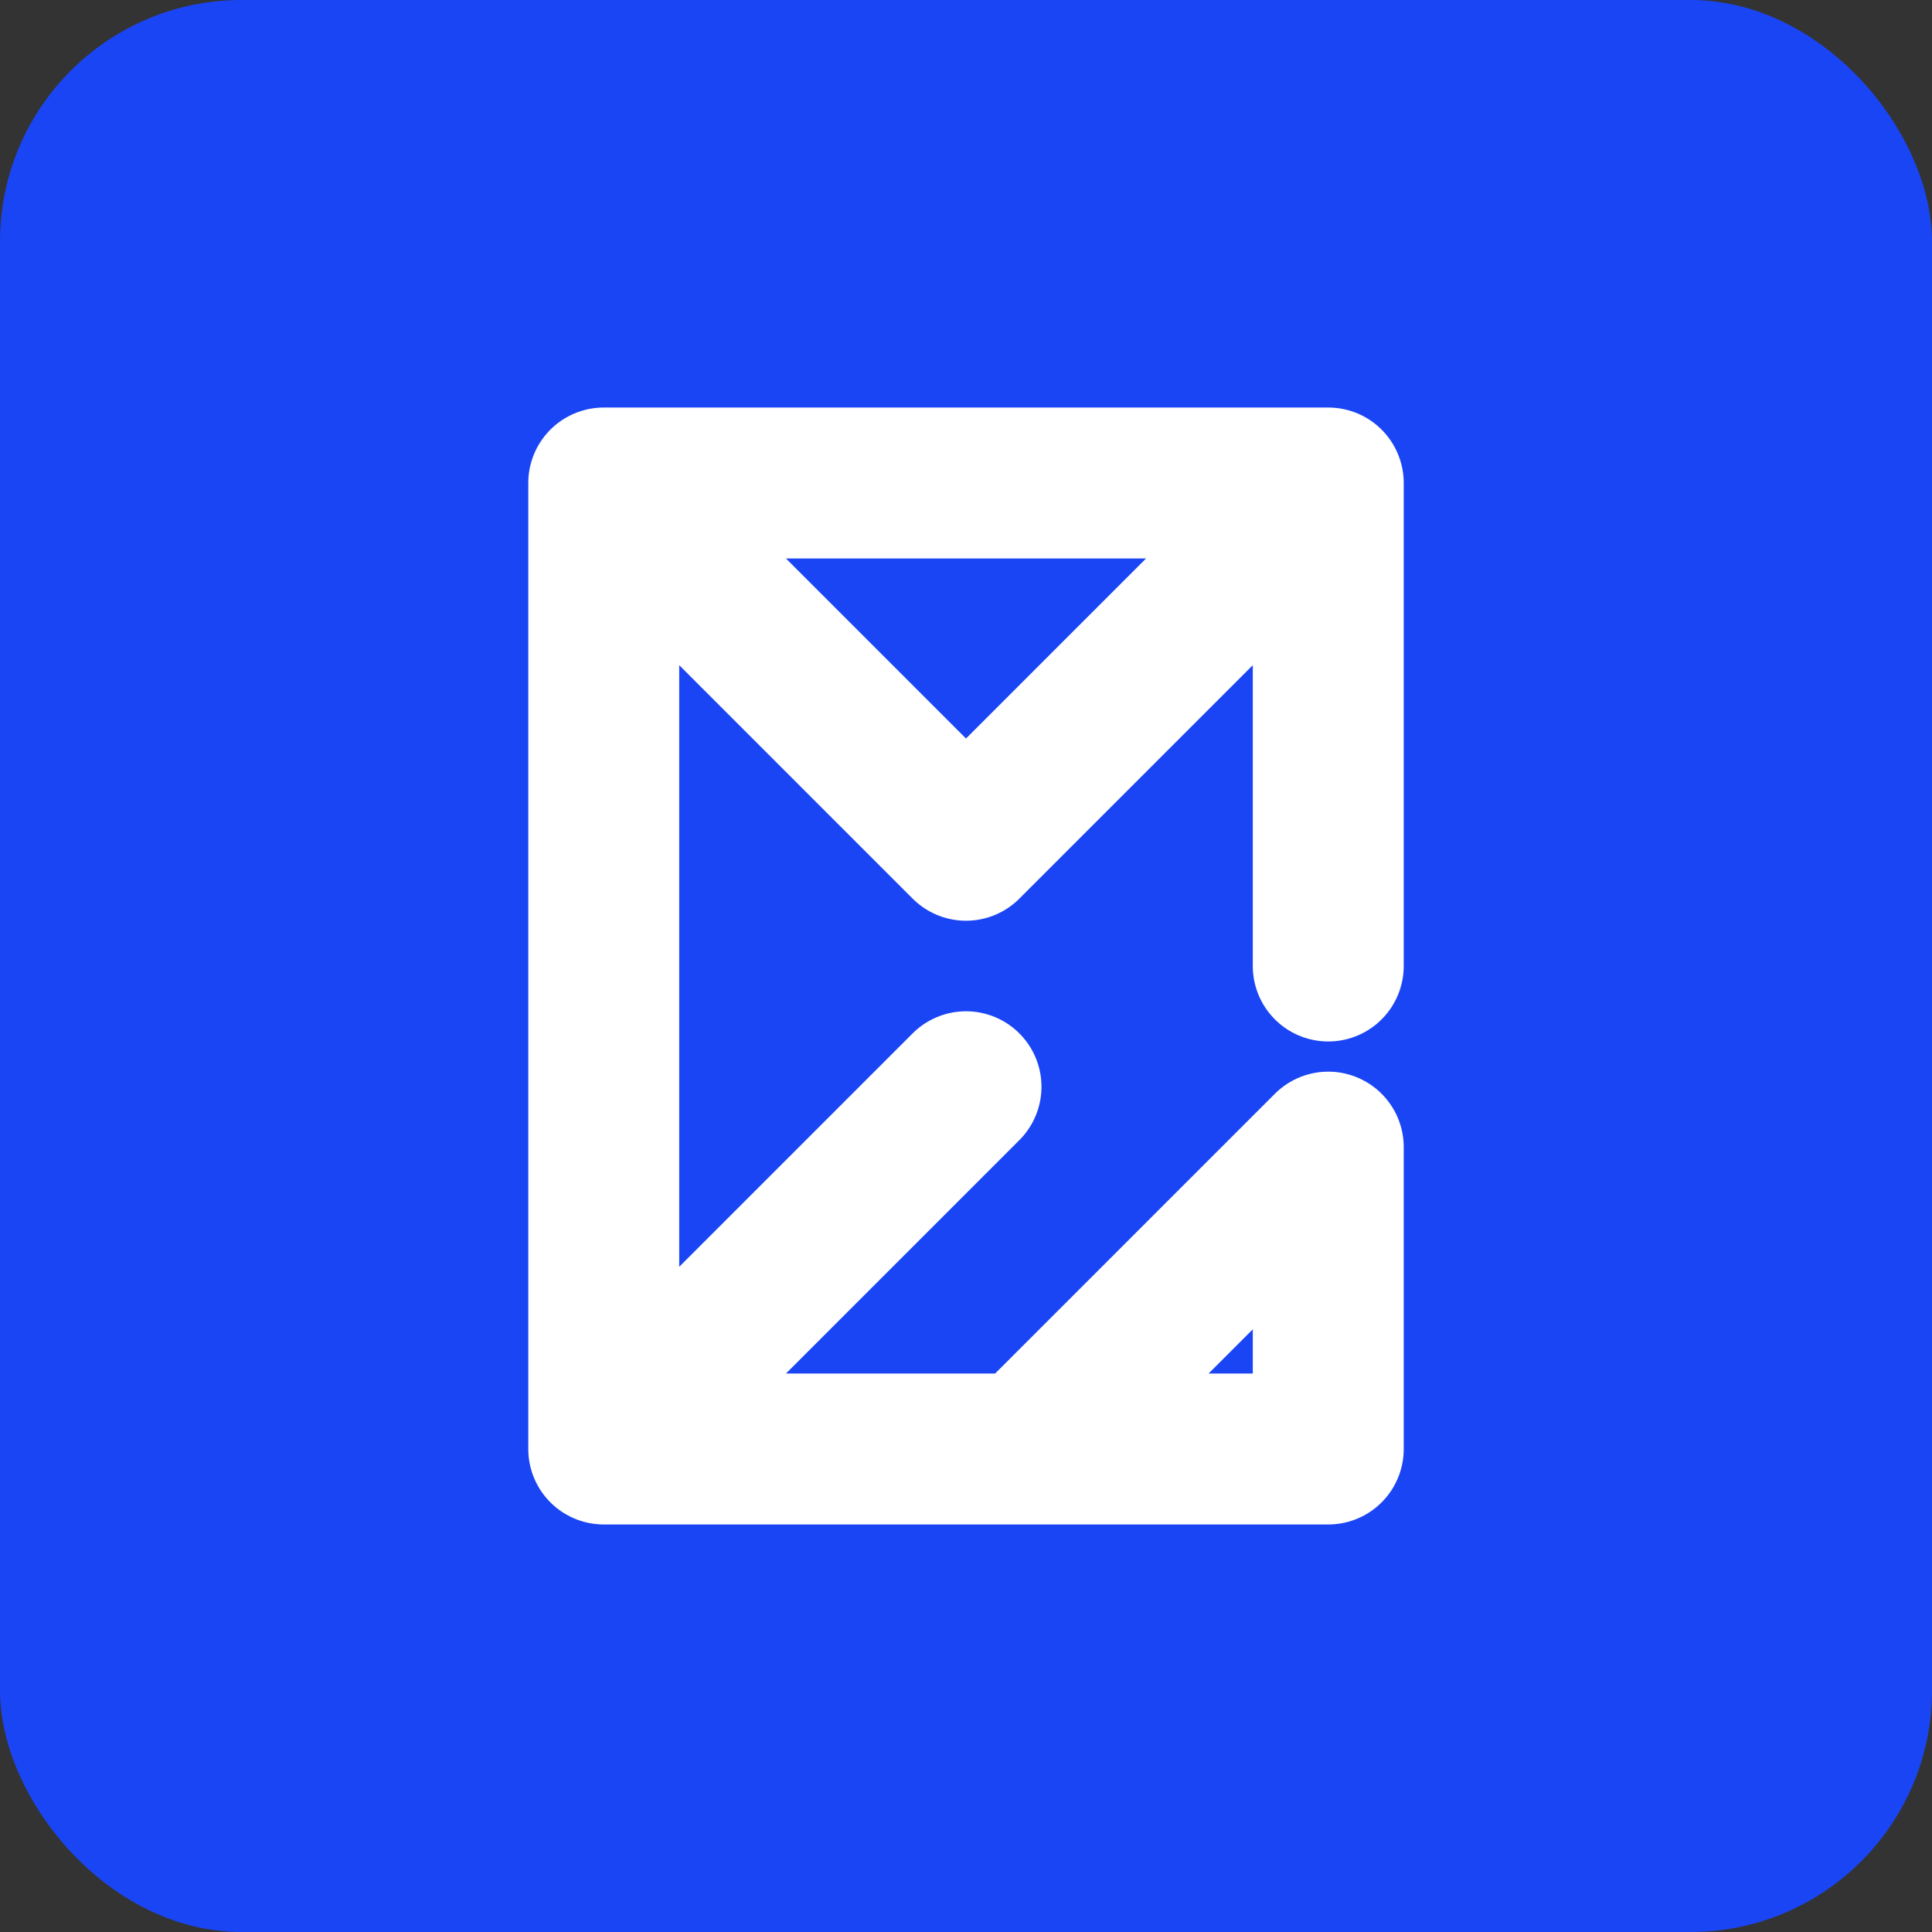 <svg xmlns="http://www.w3.org/2000/svg" width="32" height="32" viewBox="0 0 32 32" fill="none">
  <rect x="0" y="0" width="32" height="32" fill="#333333" stroke="none"/>
  <rect width="32" height="32" rx="4" fill="#1A45F5"/>
  <path d="M10 8H22M10 8V24M10 8L16 14M22 8V16M22 8L16 14M10 24H17M10 24L16 18M17 24H22M17 24L22 19M22 19V24" stroke="white" stroke-width="2.5" stroke-linecap="round" stroke-linejoin="round"/>
</svg>